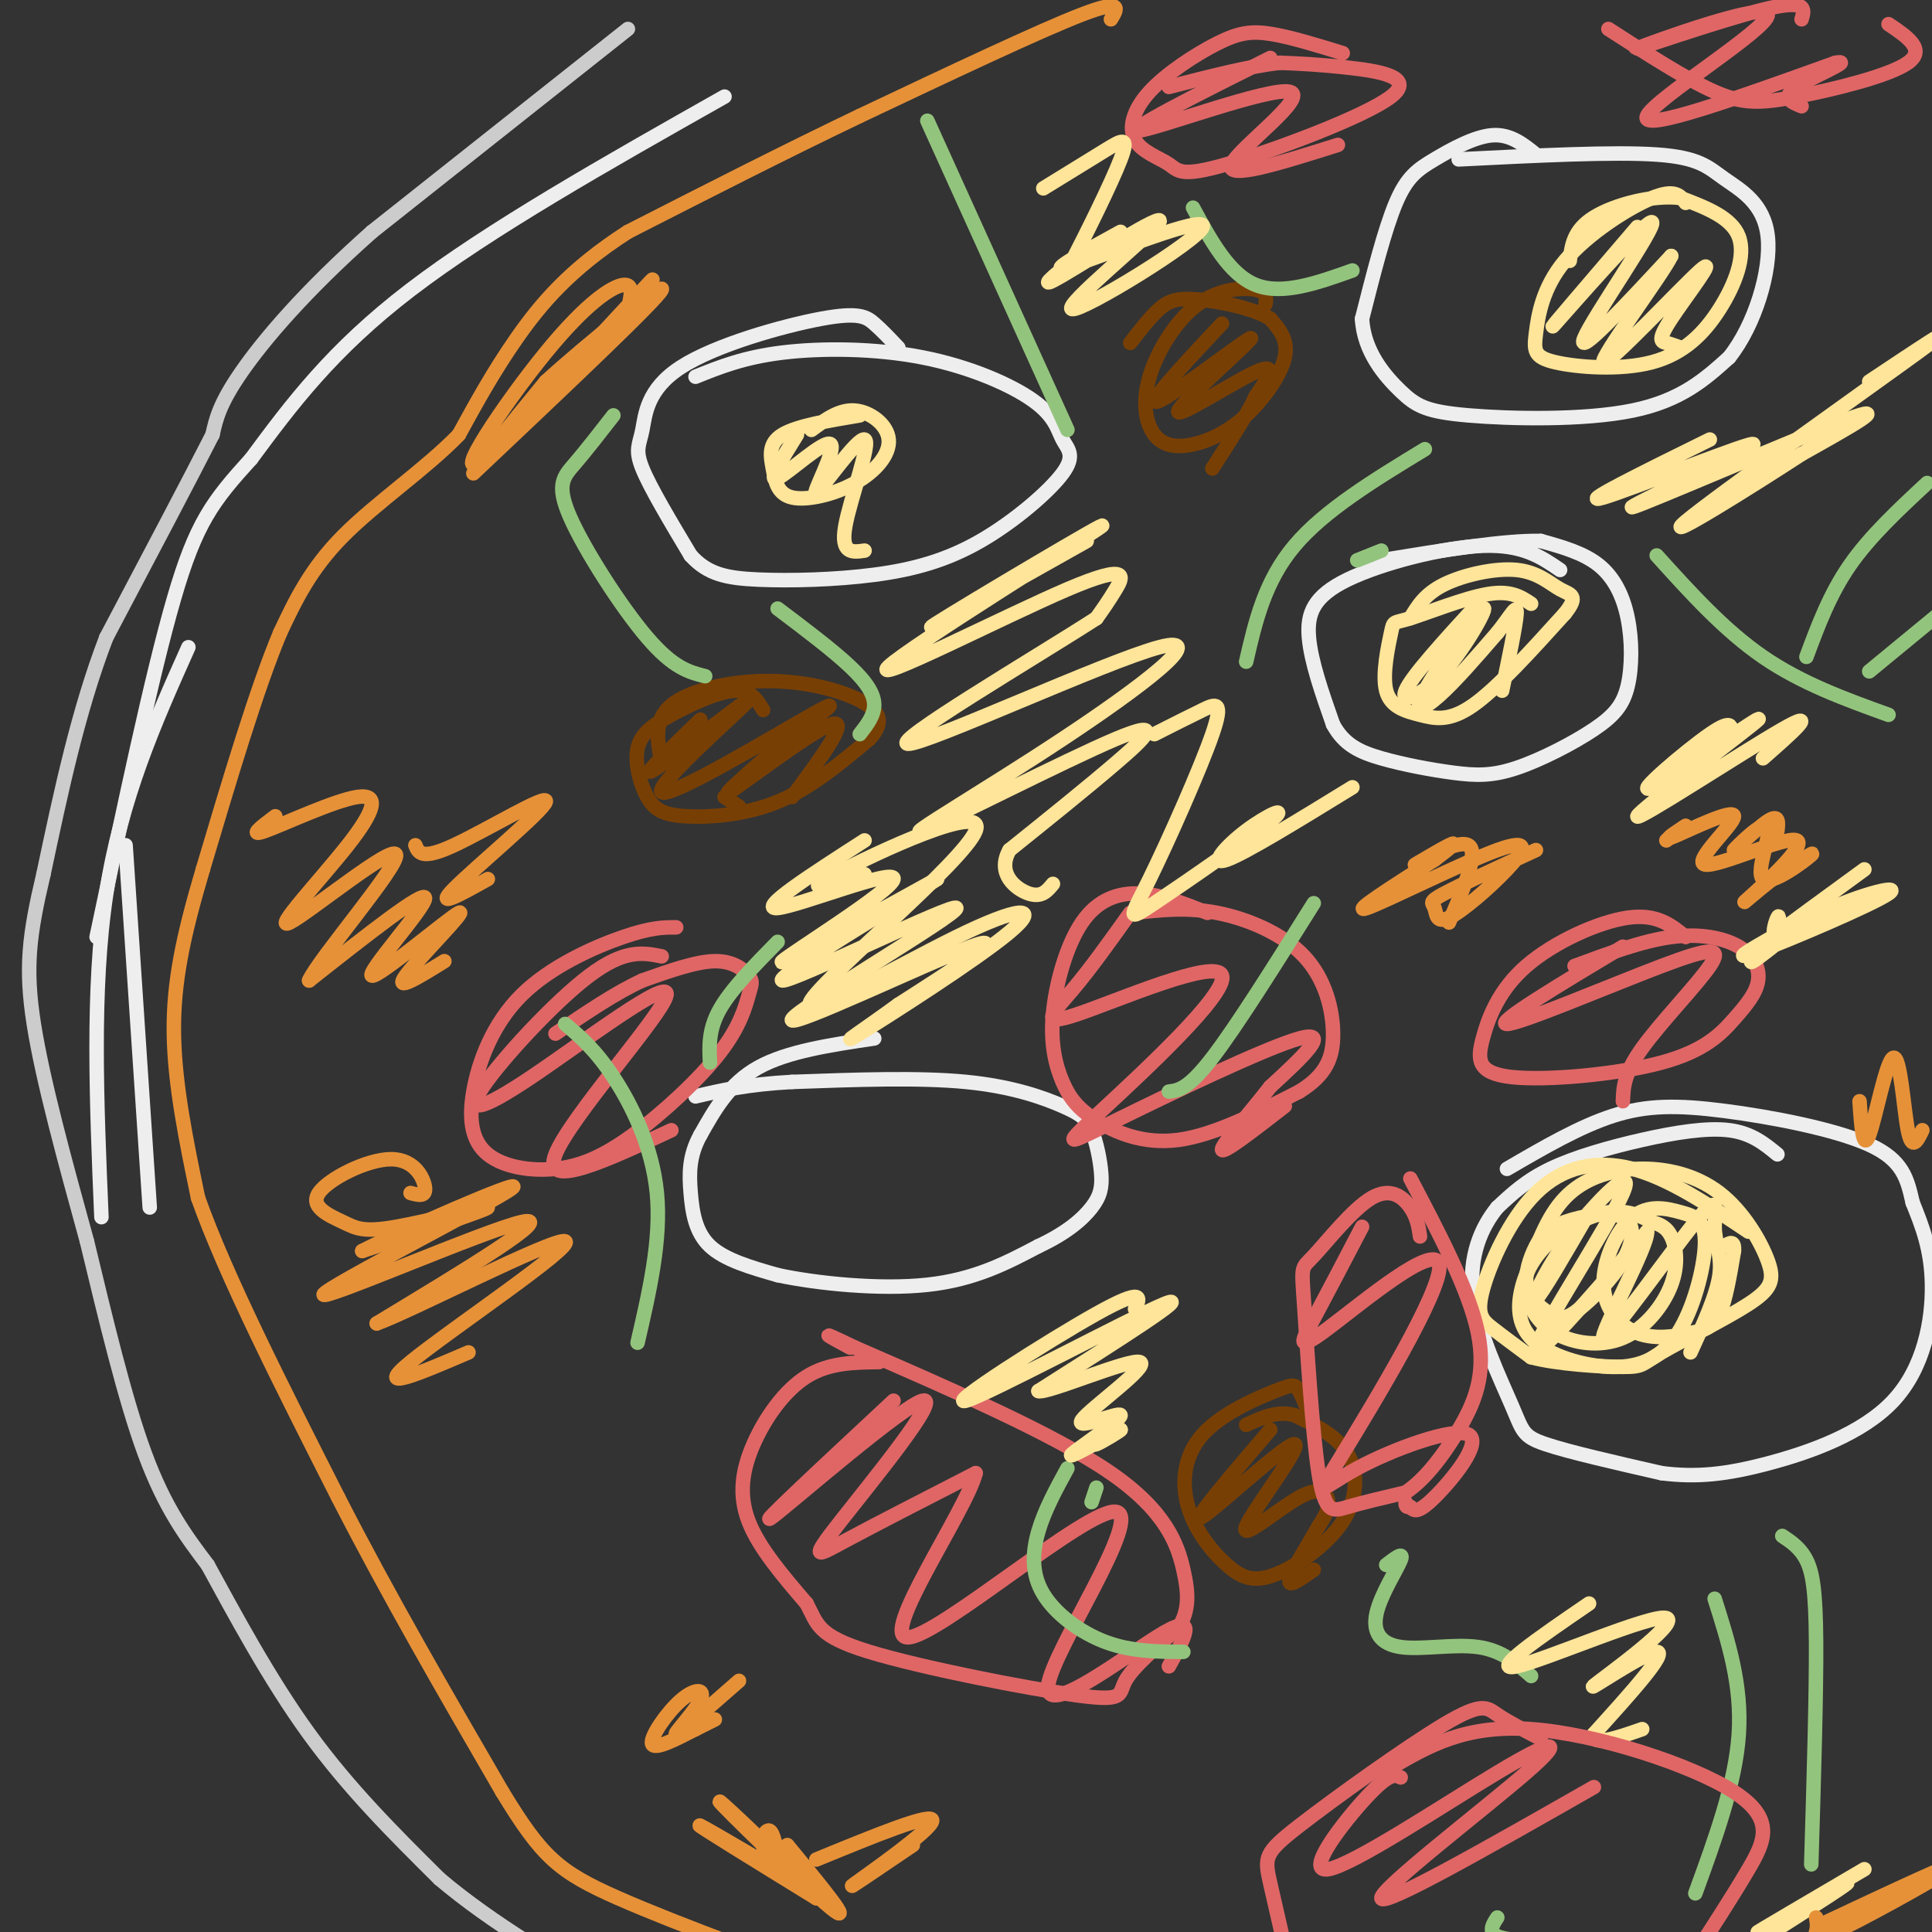 <svg viewBox='0 0 400 400' version='1.1' xmlns='http://www.w3.org/2000/svg' xmlns:xlink='http://www.w3.org/1999/xlink'><rect x="0" y="0" width="400" height="400" fill="#333333" stroke="none"/><g fill='none' stroke='#cccccc' stroke-width='3' stroke-linecap='round' stroke-linejoin='round'><path d='M130,6c0.000,0.000 -53.000,42.000 -53,42'/><path d='M77,48c-13.978,12.400 -22.422,22.400 -27,29c-4.578,6.600 -5.289,9.800 -6,13'/><path d='M44,90c-4.667,9.167 -13.333,25.583 -22,42'/><path d='M22,132c-5.833,15.167 -9.417,32.083 -13,49'/><path d='M9,181c-2.956,12.511 -3.844,19.289 -2,31c1.844,11.711 6.422,28.356 11,45'/><path d='M18,257c3.800,15.756 7.800,32.644 12,44c4.200,11.356 8.600,17.178 13,23'/><path d='M43,324c5.489,10.022 12.711,23.578 21,35c8.289,11.422 17.644,20.711 27,30'/><path d='M91,389c10.833,9.167 24.417,17.083 38,25'/></g>
<g fill='none' stroke='#e69138' stroke-width='3' stroke-linecap='round' stroke-linejoin='round'><path d='M230,4c1.333,-2.167 2.667,-4.333 -6,-1c-8.667,3.333 -27.333,12.167 -46,21'/><path d='M178,24c-15.667,7.500 -31.833,15.750 -48,24'/><path d='M130,48c-12.044,7.733 -18.156,15.067 -23,22c-4.844,6.933 -8.422,13.467 -12,20'/><path d='M95,90c-6.622,6.889 -17.178,14.111 -24,21c-6.822,6.889 -9.911,13.444 -13,20'/><path d='M58,131c-4.833,11.500 -10.417,30.250 -16,49'/><path d='M42,180c-4.044,13.667 -6.156,23.333 -6,34c0.156,10.667 2.578,22.333 5,34'/><path d='M41,248c5.667,16.000 17.333,39.000 29,62'/><path d='M70,310c10.500,20.500 22.250,40.750 34,61'/><path d='M104,371c8.178,13.444 11.622,16.556 24,22c12.378,5.444 33.689,13.222 55,21'/><path d='M183,414c14.167,4.667 22.083,5.833 30,7'/></g>
<g fill='none' stroke='#eeeeee' stroke-width='3' stroke-linecap='round' stroke-linejoin='round'><path d='M150,20c-24.333,13.750 -48.667,27.500 -65,40c-16.333,12.500 -24.667,23.750 -33,35'/><path d='M52,95c-7.978,8.778 -11.422,13.222 -16,29c-4.578,15.778 -10.289,42.889 -16,70'/><path d='M39,134c-7.000,15.667 -14.000,31.333 -17,51c-3.000,19.667 -2.000,43.333 -1,67'/><path d='M26,175c0.000,0.000 5.000,75.000 5,75'/><path d='M181,215c-9.000,1.333 -18.000,2.667 -24,6c-6.000,3.333 -9.000,8.667 -12,14'/><path d='M145,235c-2.381,4.298 -2.333,8.042 -2,12c0.333,3.958 0.952,8.131 4,11c3.048,2.869 8.524,4.435 14,6'/><path d='M161,264c8.044,1.733 21.156,3.067 31,2c9.844,-1.067 16.422,-4.533 23,-8'/><path d='M215,258c5.907,-2.755 9.175,-5.643 11,-8c1.825,-2.357 2.207,-4.184 2,-7c-0.207,-2.816 -1.004,-6.621 -2,-9c-0.996,-2.379 -2.191,-3.333 -6,-5c-3.809,-1.667 -10.231,-4.048 -20,-5c-9.769,-0.952 -22.884,-0.476 -36,0'/><path d='M164,224c-9.333,0.500 -14.667,1.750 -20,3'/><path d='M368,239c-2.690,-2.208 -5.381,-4.417 -10,-5c-4.619,-0.583 -11.167,0.458 -18,2c-6.833,1.542 -13.952,3.583 -19,6c-5.048,2.417 -8.024,5.208 -11,8'/><path d='M310,250c-3.284,4.029 -5.994,10.100 -5,18c0.994,7.900 5.691,17.627 8,23c2.309,5.373 2.231,6.392 7,8c4.769,1.608 14.384,3.804 24,6'/><path d='M344,305c7.260,0.935 13.410,0.271 22,-2c8.590,-2.271 19.620,-6.150 26,-13c6.380,-6.850 8.108,-16.671 8,-24c-0.108,-7.329 -2.054,-12.164 -4,-17'/><path d='M396,249c-1.136,-4.943 -1.974,-8.799 -9,-12c-7.026,-3.201 -20.238,-5.746 -30,-7c-9.762,-1.254 -16.075,-1.215 -23,1c-6.925,2.215 -14.463,6.608 -22,11'/><path d='M323,118c-3.863,-2.655 -7.726,-5.310 -16,-5c-8.274,0.310 -20.958,3.583 -28,7c-7.042,3.417 -8.440,6.976 -8,12c0.440,5.024 2.720,11.512 5,18'/><path d='M276,150c2.278,4.200 5.472,5.699 10,7c4.528,1.301 10.390,2.404 15,3c4.610,0.596 7.968,0.684 13,-1c5.032,-1.684 11.738,-5.139 16,-8c4.262,-2.861 6.081,-5.128 7,-9c0.919,-3.872 0.940,-9.350 0,-14c-0.940,-4.650 -2.840,-8.471 -6,-11c-3.160,-2.529 -7.580,-3.764 -12,-5'/><path d='M319,112c-7.500,-0.167 -20.250,1.917 -33,4'/><path d='M318,32c-2.643,-2.131 -5.286,-4.262 -9,-4c-3.714,0.262 -8.500,2.917 -12,5c-3.500,2.083 -5.714,3.595 -8,9c-2.286,5.405 -4.643,14.702 -7,24'/><path d='M282,66c0.359,6.826 4.756,11.892 8,15c3.244,3.108 5.335,4.260 14,5c8.665,0.740 23.904,1.069 34,-1c10.096,-2.069 15.048,-6.534 20,-11'/><path d='M358,74c5.359,-6.719 8.756,-18.018 8,-25c-0.756,-6.982 -5.665,-9.649 -9,-12c-3.335,-2.351 -5.096,-4.386 -14,-5c-8.904,-0.614 -24.952,0.193 -41,1'/><path d='M186,72c-1.687,-1.793 -3.374,-3.585 -5,-5c-1.626,-1.415 -3.193,-2.451 -11,-1c-7.807,1.451 -21.856,5.389 -29,10c-7.144,4.611 -7.385,9.895 -8,13c-0.615,3.105 -1.604,4.030 0,8c1.604,3.970 5.802,10.985 10,18'/><path d='M143,115c3.546,3.919 7.410,4.715 14,5c6.590,0.285 15.907,0.059 24,-1c8.093,-1.059 14.962,-2.949 22,-7c7.038,-4.051 14.245,-10.262 17,-14c2.755,-3.738 1.059,-5.002 0,-7c-1.059,-1.998 -1.480,-4.732 -6,-8c-4.520,-3.268 -13.140,-7.072 -23,-9c-9.860,-1.928 -20.960,-1.979 -29,-1c-8.040,0.979 -13.020,2.990 -18,5'/></g>
<g fill='none' stroke='#ffe599' stroke-width='3' stroke-linecap='round' stroke-linejoin='round'><path d='M362,255c-8.215,-5.509 -16.431,-11.018 -24,-13c-7.569,-1.982 -14.493,-0.439 -20,5c-5.507,5.439 -9.598,14.772 -11,20c-1.402,5.228 -0.115,6.351 2,8c2.115,1.649 5.057,3.825 8,6'/><path d='M317,281c5.323,1.425 14.632,1.989 19,2c4.368,0.011 3.796,-0.529 8,-3c4.204,-2.471 13.183,-6.872 18,-10c4.817,-3.128 5.473,-4.982 4,-9c-1.473,-4.018 -5.075,-10.201 -10,-14c-4.925,-3.799 -11.172,-5.215 -17,-5c-5.828,0.215 -11.237,2.061 -15,6c-3.763,3.939 -5.882,9.969 -8,16'/><path d='M316,264c-0.335,4.225 2.827,6.786 5,8c2.173,1.214 3.358,1.080 6,-1c2.642,-2.080 6.740,-6.104 9,-10c2.260,-3.896 2.683,-7.662 0,-9c-2.683,-1.338 -8.473,-0.249 -12,1c-3.527,1.249 -4.790,2.656 -6,5c-1.210,2.344 -2.367,5.624 -2,9c0.367,3.376 2.259,6.849 6,9c3.741,2.151 9.333,2.978 14,1c4.667,-1.978 8.410,-6.763 10,-11c1.590,-4.237 1.026,-7.925 0,-10c-1.026,-2.075 -2.513,-2.538 -4,-3'/><path d='M342,253c-2.023,-1.160 -5.082,-2.559 -9,-2c-3.918,0.559 -8.696,3.075 -12,6c-3.304,2.925 -5.134,6.260 -6,10c-0.866,3.740 -0.768,7.886 3,11c3.768,3.114 11.207,5.194 17,5c5.793,-0.194 9.939,-2.664 13,-8c3.061,-5.336 5.037,-13.537 5,-18c-0.037,-4.463 -2.086,-5.188 -5,-6c-2.914,-0.812 -6.691,-1.711 -10,1c-3.309,2.711 -6.149,9.033 -6,14c0.149,4.967 3.287,8.579 7,10c3.713,1.421 8.000,0.652 11,0c3.000,-0.652 4.714,-1.186 6,-4c1.286,-2.814 2.143,-7.907 3,-13'/><path d='M359,259c0.167,-2.333 -0.917,-1.667 -2,-1'/><path d='M317,125c-2.094,-1.408 -4.188,-2.816 -9,-2c-4.812,0.816 -12.342,3.858 -16,5c-3.658,1.142 -3.444,0.386 -4,3c-0.556,2.614 -1.881,8.598 -1,12c0.881,3.402 3.968,4.224 7,5c3.032,0.776 6.009,1.508 11,-2c4.991,-3.508 11.995,-11.254 19,-19'/><path d='M324,127c3.041,-3.804 1.145,-3.813 -1,-5c-2.145,-1.187 -4.539,-3.550 -9,-4c-4.461,-0.450 -10.989,1.014 -15,3c-4.011,1.986 -5.506,4.493 -7,7'/><path d='M349,42c-1.098,-1.484 -2.197,-2.968 -7,-1c-4.803,1.968 -13.312,7.389 -18,13c-4.688,5.611 -5.555,11.412 -6,15c-0.445,3.588 -0.467,4.961 4,6c4.467,1.039 13.424,1.742 20,0c6.576,-1.742 10.770,-5.931 14,-11c3.230,-5.069 5.494,-11.020 4,-15c-1.494,-3.980 -6.747,-5.990 -12,-8'/><path d='M348,41c-5.644,-0.756 -13.756,1.356 -18,4c-4.244,2.644 -4.622,5.822 -5,9'/><path d='M178,86c-6.502,1.089 -13.004,2.177 -16,4c-2.996,1.823 -2.486,4.380 -2,7c0.486,2.620 0.948,5.304 4,6c3.052,0.696 8.694,-0.597 13,-3c4.306,-2.403 7.275,-5.916 7,-9c-0.275,-3.084 -3.793,-5.738 -7,-6c-3.207,-0.262 -6.104,1.869 -9,4'/><path d='M329,251c-4.928,8.514 -9.856,17.027 -11,18c-1.144,0.973 1.498,-5.595 7,-13c5.502,-7.405 13.866,-15.648 11,-9c-2.866,6.648 -16.962,28.185 -18,32c-1.038,3.815 10.981,-10.093 23,-24'/><path d='M341,255c0.422,2.714 -10.022,21.498 -9,22c1.022,0.502 13.511,-17.278 19,-24c5.489,-6.722 3.978,-2.387 4,1c0.022,3.387 1.578,5.825 1,10c-0.578,4.175 -3.289,10.088 -6,16'/><path d='M306,125c-6.904,7.536 -13.809,15.072 -15,18c-1.191,2.928 3.330,1.249 8,-4c4.670,-5.249 9.489,-14.067 8,-13c-1.489,1.067 -9.285,12.018 -12,17c-2.715,4.982 -0.347,3.995 3,1c3.347,-2.995 7.674,-7.997 12,-13'/><path d='M310,131c2.889,-3.622 4.111,-6.178 4,-4c-0.111,2.178 -1.556,9.089 -3,16'/><path d='M339,47c-9.970,11.643 -19.940,23.286 -17,20c2.940,-3.286 18.792,-21.500 20,-21c1.208,0.500 -12.226,19.714 -14,24c-1.774,4.286 8.113,-6.357 18,-17'/><path d='M346,53c-1.691,3.648 -14.917,21.268 -14,22c0.917,0.732 15.978,-15.422 20,-19c4.022,-3.578 -2.994,5.421 -6,10c-3.006,4.579 -2.002,4.737 -1,5c1.002,0.263 2.001,0.632 3,1'/><path d='M165,90c-3.119,5.026 -6.238,10.051 -4,9c2.238,-1.051 9.832,-8.179 11,-7c1.168,1.179 -4.089,10.667 -3,10c1.089,-0.667 8.524,-11.487 10,-11c1.476,0.487 -3.007,12.282 -4,18c-0.993,5.718 1.503,5.359 4,5'/></g>
<g fill='none' stroke='#783f04' stroke-width='3' stroke-linecap='round' stroke-linejoin='round'><path d='M153,167c0.000,0.000 -3.000,-2.000 -3,-2'/><path d='M158,147c-1.284,-2.117 -2.567,-4.234 -6,-4c-3.433,0.234 -9.015,2.818 -13,5c-3.985,2.182 -6.375,3.963 -7,7c-0.625,3.037 0.513,7.329 2,10c1.487,2.671 3.323,3.719 8,4c4.677,0.281 12.193,-0.205 19,-3c6.807,-2.795 12.903,-7.897 19,-13'/><path d='M180,153c3.325,-3.539 2.139,-5.887 -2,-8c-4.139,-2.113 -11.230,-3.992 -19,-4c-7.770,-0.008 -16.220,1.855 -20,5c-3.780,3.145 -2.890,7.573 -2,12'/><path d='M145,149c-6.754,6.522 -13.509,13.043 -9,10c4.509,-3.043 20.281,-15.651 19,-14c-1.281,1.651 -19.614,17.560 -18,19c1.614,1.440 23.175,-11.589 31,-16c7.825,-4.411 1.912,-0.206 -4,4'/><path d='M164,152c-4.905,4.345 -15.167,13.208 -13,12c2.167,-1.208 16.762,-12.488 21,-14c4.238,-1.512 -1.881,6.744 -8,15'/><path d='M262,63c0.214,-1.244 0.429,-2.488 -2,-3c-2.429,-0.512 -7.501,-0.293 -12,3c-4.499,3.293 -8.425,9.660 -10,15c-1.575,5.340 -0.801,9.652 1,12c1.801,2.348 4.627,2.733 8,2c3.373,-0.733 7.293,-2.582 11,-6c3.707,-3.418 7.202,-8.405 8,-12c0.798,-3.595 -1.101,-5.797 -3,-8'/><path d='M263,66c-3.452,-2.179 -10.583,-3.625 -15,-4c-4.417,-0.375 -6.119,0.321 -8,2c-1.881,1.679 -3.940,4.339 -6,7'/><path d='M253,67c-8.228,8.761 -16.456,17.522 -13,16c3.456,-1.522 18.596,-13.325 19,-13c0.404,0.325 -13.930,12.780 -15,15c-1.070,2.220 11.123,-5.794 16,-8c4.877,-2.206 2.439,1.397 0,5'/><path d='M260,82c-1.500,3.333 -5.250,9.167 -9,15'/><path d='M272,295c-1.119,-2.784 -2.238,-5.567 -3,-7c-0.762,-1.433 -1.168,-1.515 -5,0c-3.832,1.515 -11.090,4.625 -15,9c-3.910,4.375 -4.473,10.013 -3,15c1.473,4.987 4.980,9.322 8,12c3.020,2.678 5.552,3.697 10,2c4.448,-1.697 10.813,-6.111 14,-11c3.187,-4.889 3.196,-10.254 1,-14c-2.196,-3.746 -6.598,-5.873 -11,-8'/><path d='M268,293c-3.500,-1.000 -6.750,0.500 -10,2'/><path d='M263,296c-8.448,9.871 -16.896,19.742 -14,18c2.896,-1.742 17.135,-15.097 19,-15c1.865,0.097 -8.644,13.644 -10,17c-1.356,3.356 6.443,-3.481 11,-6c4.557,-2.519 5.874,-0.720 6,1c0.126,1.720 -0.937,3.360 -2,5'/><path d='M273,316c-1.867,3.311 -5.533,9.089 -6,11c-0.467,1.911 2.267,-0.044 5,-2'/></g>
<g fill='none' stroke='#e06666' stroke-width='3' stroke-linecap='round' stroke-linejoin='round'><path d='M182,282c-5.196,0.060 -10.393,0.119 -15,3c-4.607,2.881 -8.625,8.583 -11,14c-2.375,5.417 -3.107,10.548 -1,16c2.107,5.452 7.054,11.226 12,17'/><path d='M167,332c2.319,4.337 2.116,6.678 13,10c10.884,3.322 32.853,7.625 43,9c10.147,1.375 8.470,-0.179 10,-3c1.530,-2.821 6.265,-6.911 11,-11'/><path d='M244,337c2.190,-3.536 2.167,-6.875 1,-12c-1.167,-5.125 -3.476,-12.036 -15,-20c-11.524,-7.964 -32.262,-16.982 -53,-26'/><path d='M177,279c-9.000,-4.333 -5.000,-2.167 -1,0'/><path d='M185,290c-14.557,13.565 -29.113,27.129 -25,24c4.113,-3.129 26.896,-22.952 31,-24c4.104,-1.048 -10.472,16.679 -17,25c-6.528,8.321 -5.008,7.234 1,4c6.008,-3.234 16.504,-8.617 27,-14'/><path d='M202,305c-1.932,7.750 -20.264,34.126 -14,34c6.264,-0.126 37.122,-26.756 43,-26c5.878,0.756 -13.225,28.896 -14,36c-0.775,7.104 16.779,-6.827 24,-11c7.221,-4.173 4.111,1.414 1,7'/><path d='M294,256c-0.283,-1.955 -0.565,-3.910 -2,-6c-1.435,-2.090 -4.021,-4.317 -8,-2c-3.979,2.317 -9.351,9.176 -12,12c-2.649,2.824 -2.576,1.613 -2,10c0.576,8.387 1.655,26.374 3,35c1.345,8.626 2.956,7.893 6,7c3.044,-0.893 7.522,-1.947 12,-3'/><path d='M291,309c3.940,-2.595 7.792,-7.583 11,-13c3.208,-5.417 5.774,-11.262 4,-20c-1.774,-8.738 -7.887,-20.369 -14,-32'/><path d='M282,254c-3.713,7.105 -7.427,14.210 -10,19c-2.573,4.790 -4.006,7.266 3,2c7.006,-5.266 22.449,-18.275 23,-13c0.551,5.275 -13.792,28.833 -20,39c-6.208,10.167 -4.283,6.942 3,3c7.283,-3.942 19.922,-8.600 23,-7c3.078,1.600 -3.406,9.457 -7,13c-3.594,3.543 -4.297,2.771 -5,2'/><path d='M292,312c-1.000,0.167 -1.000,-0.417 -1,-1'/><path d='M250,189c-4.748,-1.893 -9.496,-3.787 -14,-4c-4.504,-0.213 -8.763,1.254 -12,6c-3.237,4.746 -5.450,12.772 -6,19c-0.550,6.228 0.564,10.659 2,14c1.436,3.341 3.194,5.592 7,8c3.806,2.408 9.659,4.974 17,4c7.341,-0.974 16.171,-5.487 25,-10'/><path d='M269,226c5.584,-3.439 7.043,-7.035 7,-12c-0.043,-4.965 -1.589,-11.298 -6,-16c-4.411,-4.702 -11.689,-7.772 -18,-9c-6.311,-1.228 -11.656,-0.614 -17,0'/><path d='M234,189c-4.087,5.741 -8.175,11.482 -12,16c-3.825,4.518 -7.388,7.813 1,5c8.388,-2.813 28.728,-11.734 30,-8c1.272,3.734 -16.525,20.125 -25,28c-8.475,7.875 -7.628,7.236 3,2c10.628,-5.236 31.037,-15.067 38,-17c6.963,-1.933 0.482,4.034 -6,10'/><path d='M263,225c-3.733,4.844 -10.067,11.956 -10,13c0.067,1.044 6.533,-3.978 13,-9'/><path d='M140,192c-2.575,-0.004 -5.150,-0.008 -11,2c-5.850,2.008 -14.975,6.028 -21,12c-6.025,5.972 -8.951,13.895 -10,20c-1.049,6.105 -0.222,10.393 3,13c3.222,2.607 8.839,3.532 14,3c5.161,-0.532 9.865,-2.521 16,-7c6.135,-4.479 13.699,-11.449 18,-17c4.301,-5.551 5.338,-9.684 6,-12c0.662,-2.316 0.947,-2.816 0,-4c-0.947,-1.184 -3.128,-3.053 -7,-3c-3.872,0.053 -9.436,2.026 -15,4'/><path d='M133,203c-5.500,2.500 -11.750,6.750 -18,11'/><path d='M137,198c-3.832,-0.764 -7.663,-1.528 -15,4c-7.337,5.528 -18.179,17.349 -22,23c-3.821,5.651 -0.622,5.133 10,-2c10.622,-7.133 28.668,-20.882 28,-17c-0.668,3.882 -20.048,25.395 -23,33c-2.952,7.605 10.524,1.303 24,-5'/><path d='M278,11c-5.481,-1.686 -10.961,-3.372 -15,-4c-4.039,-0.628 -6.636,-0.198 -11,2c-4.364,2.198 -10.497,6.164 -14,10c-3.503,3.836 -4.378,7.543 -3,10c1.378,2.457 5.010,3.664 7,5c1.990,1.336 2.337,2.801 12,0c9.663,-2.801 28.640,-9.870 34,-14c5.360,-4.130 -2.897,-5.323 -9,-6c-6.103,-0.677 -10.051,-0.839 -14,-1'/><path d='M265,13c-6.167,0.667 -14.583,2.833 -23,5'/><path d='M263,12c-15.405,7.714 -30.810,15.429 -27,15c3.810,-0.429 26.833,-9.000 31,-8c4.167,1.000 -10.524,11.571 -12,15c-1.476,3.429 10.262,-0.286 22,-4'/><path d='M333,6c8.083,5.220 16.167,10.440 22,13c5.833,2.560 9.417,2.458 17,1c7.583,-1.458 19.167,-4.274 23,-7c3.833,-2.726 -0.083,-5.363 -4,-8'/><path d='M373,4c0.643,-2.148 1.285,-4.297 -8,-2c-9.285,2.297 -28.499,9.038 -26,8c2.499,-1.038 26.711,-9.856 27,-7c0.289,2.856 -23.346,17.388 -25,21c-1.654,3.612 18.673,-3.694 39,-11'/><path d='M380,13c4.244,-0.778 -4.644,2.778 -8,5c-3.356,2.222 -1.178,3.111 1,4'/><path d='M349,194c-2.956,-2.435 -5.912,-4.870 -12,-4c-6.088,0.870 -15.309,5.047 -21,10c-5.691,4.953 -7.852,10.684 -9,15c-1.148,4.316 -1.283,7.218 6,8c7.283,0.782 21.985,-0.555 31,-3c9.015,-2.445 12.344,-5.998 15,-9c2.656,-3.002 4.640,-5.454 5,-8c0.360,-2.546 -0.903,-5.185 -4,-7c-3.097,-1.815 -8.028,-2.804 -14,-2c-5.972,0.804 -12.986,3.402 -20,6'/><path d='M336,196c-13.359,8.003 -26.718,16.006 -24,16c2.718,-0.006 21.512,-8.022 32,-12c10.488,-3.978 12.670,-3.917 10,0c-2.670,3.917 -10.191,11.691 -14,17c-3.809,5.309 -3.904,8.155 -4,11'/></g>
<g fill='none' stroke='#e69138' stroke-width='3' stroke-linecap='round' stroke-linejoin='round'><path d='M368,172c0.193,-1.779 0.385,-3.557 -2,-2c-2.385,1.557 -7.349,6.450 -7,6c0.349,-0.450 6.011,-6.244 7,-5c0.989,1.244 -2.695,9.527 -1,11c1.695,1.473 8.770,-3.865 10,-5c1.230,-1.135 -3.385,1.932 -8,5'/><path d='M367,182c-3.326,2.538 -7.642,6.382 -5,4c2.642,-2.382 12.241,-10.989 10,-12c-2.241,-1.011 -16.322,5.574 -19,5c-2.678,-0.574 6.048,-8.308 6,-10c-0.048,-1.692 -8.871,2.660 -12,4c-3.129,1.340 -0.565,-0.330 2,-2'/><path d='M349,171c-0.333,0.167 -2.167,1.583 -4,3'/><path d='M318,176c-7.798,3.589 -15.595,7.179 -19,9c-3.405,1.821 -2.416,1.874 -2,3c0.416,1.126 0.261,3.324 3,2c2.739,-1.324 8.373,-6.169 12,-10c3.627,-3.831 5.246,-6.647 -2,-4c-7.246,2.647 -23.356,10.756 -27,12c-3.644,1.244 5.178,-4.378 14,-10'/><path d='M297,178c3.458,-2.584 5.102,-4.043 3,-3c-2.102,1.043 -7.951,4.589 -7,4c0.951,-0.589 8.700,-5.311 11,-4c2.300,1.311 -0.850,8.656 -4,16'/><path d='M92,199c-5.298,3.289 -10.596,6.577 -8,3c2.596,-3.577 13.088,-14.021 11,-13c-2.088,1.021 -16.754,13.506 -18,13c-1.246,-0.506 10.930,-14.002 11,-16c0.070,-1.998 -11.965,7.501 -24,17'/><path d='M64,203c1.864,-4.317 18.522,-23.608 18,-26c-0.522,-2.392 -18.226,12.116 -22,14c-3.774,1.884 6.380,-8.856 12,-16c5.620,-7.144 6.705,-10.693 2,-10c-4.705,0.693 -15.202,5.626 -19,7c-3.798,1.374 -0.899,-0.813 2,-3'/><path d='M153,348c-6.120,5.365 -12.239,10.730 -13,11c-0.761,0.270 3.837,-4.557 5,-7c1.163,-2.443 -1.110,-2.504 -4,0c-2.890,2.504 -6.397,7.573 -6,9c0.397,1.427 4.699,-0.786 9,-3'/></g>
<g fill='none' stroke='#93c47d' stroke-width='3' stroke-linecap='round' stroke-linejoin='round'><path d='M399,100c-5.917,5.500 -11.833,11.000 -16,17c-4.167,6.000 -6.583,12.500 -9,19'/><path d='M391,148c-9.000,-3.250 -18.000,-6.500 -26,-12c-8.000,-5.500 -15.000,-13.250 -22,-21'/><path d='M387,139c0.000,0.000 17.000,-14.000 17,-14'/><path d='M369,318c1.867,1.244 3.733,2.489 5,5c1.267,2.511 1.933,6.289 2,17c0.067,10.711 -0.467,28.356 -1,46'/><path d='M355,331c2.833,8.917 5.667,17.833 5,28c-0.667,10.167 -4.833,21.583 -9,33'/><path d='M310,397c-0.689,1.044 -1.378,2.089 -1,3c0.378,0.911 1.822,1.689 10,2c8.178,0.311 23.089,0.156 38,0'/><path d='M287,324c1.876,-1.447 3.751,-2.893 3,-1c-0.751,1.893 -4.129,7.126 -5,11c-0.871,3.874 0.766,6.389 5,7c4.234,0.611 11.067,-0.683 16,0c4.933,0.683 7.967,3.341 11,6'/><path d='M227,308c0.000,0.000 -1.000,3.000 -1,3'/><path d='M242,226c2.000,-0.250 4.000,-0.500 9,-7c5.000,-6.500 13.000,-19.250 21,-32'/><path d='M221,304c-2.357,4.310 -4.714,8.619 -6,13c-1.286,4.381 -1.500,8.833 1,13c2.500,4.167 7.714,8.048 13,10c5.286,1.952 10.643,1.976 16,2'/><path d='M247,43c3.750,6.917 7.500,13.833 13,16c5.500,2.167 12.750,-0.417 20,-3'/><path d='M286,114c0.000,0.000 -5.000,2.000 -5,2'/><path d='M258,137c1.917,-8.333 3.833,-16.667 10,-24c6.167,-7.333 16.583,-13.667 27,-20'/><path d='M192,25c0.000,0.000 29.000,64.000 29,64'/><path d='M161,126c5.711,4.311 11.422,8.622 15,12c3.578,3.378 5.022,5.822 5,8c-0.022,2.178 -1.511,4.089 -3,6'/><path d='M146,140c-3.280,-0.821 -6.560,-1.643 -12,-8c-5.440,-6.357 -13.042,-18.250 -16,-25c-2.958,-6.750 -1.274,-8.357 1,-11c2.274,-2.643 5.137,-6.321 8,-10'/><path d='M147,220c-0.167,-3.417 -0.333,-6.833 2,-11c2.333,-4.167 7.167,-9.083 12,-14'/><path d='M117,212c3.133,2.667 6.267,5.333 10,11c3.733,5.667 8.067,14.333 9,24c0.933,9.667 -1.533,20.333 -4,31'/></g>
<g fill='none' stroke='#ffe599' stroke-width='3' stroke-linecap='round' stroke-linejoin='round'><path d='M179,174c-11.196,7.202 -22.393,14.405 -18,14c4.393,-0.405 24.375,-8.417 24,-6c-0.375,2.417 -21.107,15.262 -23,17c-1.893,1.738 15.054,-7.631 32,-17'/><path d='M194,182c-5.205,3.485 -34.218,20.696 -32,21c2.218,0.304 35.667,-16.300 36,-15c0.333,1.300 -32.449,20.504 -34,23c-1.551,2.496 28.128,-11.715 37,-15c8.872,-3.285 -3.064,4.358 -15,12'/><path d='M186,208c-6.013,4.406 -13.546,9.421 -8,6c5.546,-3.421 24.171,-15.277 31,-21c6.829,-5.723 1.863,-5.313 -11,1c-12.863,6.313 -33.623,18.527 -30,13c3.623,-5.527 31.629,-28.796 34,-35c2.371,-6.204 -20.894,4.656 -29,9c-8.106,4.344 -1.053,2.172 6,0'/><path d='M235,271c1.048,-2.315 2.095,-4.631 -8,1c-10.095,5.631 -31.333,19.208 -27,18c4.333,-1.208 34.238,-17.202 41,-20c6.762,-2.798 -9.619,7.601 -26,18'/><path d='M215,288c1.644,0.643 18.753,-6.750 21,-6c2.247,0.750 -10.367,9.644 -12,12c-1.633,2.356 7.714,-1.827 8,-1c0.286,0.827 -8.490,6.665 -10,8c-1.510,1.335 4.245,-1.832 10,-5'/><path d='M232,296c0.311,0.022 -3.911,2.578 -5,3c-1.089,0.422 0.956,-1.289 3,-3'/><path d='M225,112c-18.565,10.457 -37.130,20.915 -31,17c6.130,-3.915 36.955,-22.201 34,-20c-2.955,2.201 -39.689,24.889 -44,29c-4.311,4.111 23.801,-10.355 37,-16c13.199,-5.645 11.485,-2.470 10,0c-1.485,2.470 -2.743,4.235 -4,6'/><path d='M227,128c-12.762,8.235 -42.666,25.821 -39,26c3.666,0.179 40.902,-17.049 52,-20c11.098,-2.951 -3.940,8.375 -20,19c-16.060,10.625 -33.140,20.549 -29,19c4.140,-1.549 29.499,-14.571 40,-19c10.501,-4.429 6.143,-0.265 0,5c-6.143,5.265 -14.072,11.633 -22,18'/><path d='M209,176c-2.756,4.889 1.356,8.111 4,9c2.644,0.889 3.822,-0.556 5,-2'/><path d='M354,91c-13.931,6.866 -27.863,13.732 -22,12c5.863,-1.732 31.520,-12.062 31,-11c-0.520,1.062 -27.217,13.517 -25,13c2.217,-0.517 33.348,-14.005 44,-18c10.652,-3.995 0.826,1.502 -9,7'/><path d='M373,94c-9.798,6.405 -29.792,18.917 -24,14c5.792,-4.917 37.369,-27.262 48,-35c10.631,-7.738 0.315,-0.869 -10,6'/><path d='M358,153c0.605,-2.297 1.209,-4.593 -4,-1c-5.209,3.593 -16.233,13.076 -12,11c4.233,-2.076 23.722,-15.711 22,-14c-1.722,1.711 -24.656,18.768 -25,20c-0.344,1.232 21.902,-13.362 30,-18c8.098,-4.638 2.049,0.681 -4,6'/><path d='M368,193c0.256,-2.007 0.512,-4.014 0,-3c-0.512,1.014 -1.791,5.050 1,4c2.791,-1.050 9.654,-7.187 8,-6c-1.654,1.187 -11.824,9.699 -14,11c-2.176,1.301 3.644,-4.610 12,-9c8.356,-4.390 19.250,-7.259 16,-5c-3.250,2.259 -20.643,9.645 -27,12c-6.357,2.355 -1.679,-0.323 3,-3'/><path d='M367,194c3.667,-2.833 11.333,-8.417 19,-14'/><path d='M280,163c-11.105,6.826 -22.210,13.652 -26,15c-3.790,1.348 -0.267,-2.782 4,-6c4.267,-3.218 9.276,-5.524 5,-2c-4.276,3.524 -17.836,12.878 -24,17c-6.164,4.122 -4.930,3.012 -1,-5c3.930,-8.012 10.558,-22.926 13,-30c2.442,-7.074 0.698,-6.307 -2,-5c-2.698,1.307 -6.349,3.153 -10,5'/><path d='M232,48c-8.293,4.551 -16.586,9.103 -10,7c6.586,-2.103 28.052,-10.859 27,-8c-1.052,2.859 -24.622,17.333 -27,17c-2.378,-0.333 16.437,-15.474 18,-18c1.563,-2.526 -14.125,7.564 -20,11c-5.875,3.436 -1.938,0.218 2,-3'/><path d='M222,54c2.595,-5.000 8.083,-16.000 10,-21c1.917,-5.000 0.262,-4.000 -3,-2c-3.262,2.000 -8.131,5.000 -13,8'/><path d='M329,332c-10.429,7.134 -20.858,14.268 -15,13c5.858,-1.268 28.003,-10.938 31,-10c2.997,0.938 -13.155,12.483 -15,14c-1.845,1.517 10.616,-6.995 13,-7c2.384,-0.005 -5.308,8.498 -13,17'/><path d='M330,359c-0.500,2.667 4.750,0.833 10,-1'/><path d='M386,387c-11.622,6.822 -23.244,13.644 -22,13c1.244,-0.644 15.356,-8.756 18,-10c2.644,-1.244 -6.178,4.378 -15,10'/></g>
<g fill='none' stroke='#e69138' stroke-width='3' stroke-linecap='round' stroke-linejoin='round'><path d='M148,356c0.000,0.000 -4.000,2.000 -4,2'/><path d='M161,384c-0.533,-2.627 -1.065,-5.254 -2,-5c-0.935,0.254 -2.271,3.388 1,7c3.271,3.612 11.150,7.703 7,5c-4.150,-2.703 -20.329,-12.201 -22,-13c-1.671,-0.799 11.164,7.100 24,15'/><path d='M169,393c-2.286,-3.667 -20.000,-20.333 -20,-20c0.000,0.333 17.714,17.667 23,22c5.286,4.333 -1.857,-4.333 -9,-13'/><path d='M169,385c12.178,-5.000 24.356,-10.000 24,-8c-0.356,2.000 -13.244,11.000 -16,13c-2.756,2.000 4.622,-3.000 12,-8'/><path d='M85,247c1.575,0.426 3.150,0.852 3,-1c-0.150,-1.852 -2.025,-5.982 -7,-6c-4.975,-0.018 -13.051,4.075 -15,7c-1.949,2.925 2.230,4.681 5,6c2.770,1.319 4.130,2.201 11,1c6.870,-1.201 19.248,-4.486 19,-4c-0.248,0.486 -13.124,4.743 -26,9'/><path d='M75,259c6.112,-3.191 34.391,-15.670 31,-13c-3.391,2.670 -38.451,20.488 -39,22c-0.549,1.512 33.415,-13.282 41,-15c7.585,-1.718 -11.207,9.641 -30,21'/><path d='M78,274c6.226,-2.107 36.792,-17.875 39,-17c2.208,0.875 -23.940,18.393 -32,25c-8.060,6.607 1.970,2.304 12,-2'/><path d='M86,175c0.625,1.565 1.250,3.131 8,0c6.750,-3.131 19.625,-10.958 19,-9c-0.625,1.958 -14.750,13.702 -19,18c-4.250,4.298 1.375,1.149 7,-2'/><path d='M130,64c0.646,-2.660 1.291,-5.321 -1,-5c-2.291,0.321 -7.520,3.622 -16,14c-8.480,10.378 -20.211,27.833 -13,22c7.211,-5.833 33.365,-34.955 35,-37c1.635,-2.045 -21.247,22.987 -29,31c-7.753,8.013 -0.376,-0.994 7,-10'/><path d='M113,79c8.156,-7.467 25.044,-21.133 24,-19c-1.044,2.133 -20.022,20.067 -39,38'/><path d='M385,228c0.351,5.214 0.702,10.429 2,7c1.298,-3.429 3.542,-15.500 5,-16c1.458,-0.500 2.131,10.571 3,15c0.869,4.429 1.935,2.214 3,0'/><path d='M376,397c0.167,0.923 0.333,1.845 0,3c-0.333,1.155 -1.167,2.542 6,-1c7.167,-3.542 22.333,-12.012 23,-13c0.667,-0.988 -13.167,5.506 -27,12'/></g>
<g fill='none' stroke='#e06666' stroke-width='3' stroke-linecap='round' stroke-linejoin='round'><path d='M319,360c-3.410,-1.758 -6.820,-3.515 -9,-5c-2.180,-1.485 -3.131,-2.697 -11,2c-7.869,4.697 -22.657,15.303 -30,21c-7.343,5.697 -7.241,6.485 -6,12c1.241,5.515 3.620,15.758 6,26'/><path d='M269,416c1.167,4.333 1.083,2.167 1,0'/><path d='M288,366c7.667,-4.488 15.333,-8.976 29,-8c13.667,0.976 33.333,7.417 42,13c8.667,5.583 6.333,10.310 3,16c-3.333,5.690 -7.667,12.345 -12,19'/><path d='M290,368c-1.122,-0.550 -2.244,-1.099 -7,4c-4.756,5.099 -13.144,15.847 -8,15c5.144,-0.847 23.822,-13.289 35,-20c11.178,-6.711 14.856,-7.691 6,0c-8.856,7.691 -30.244,24.055 -30,26c0.244,1.945 22.122,-10.527 44,-23'/></g>
</svg>